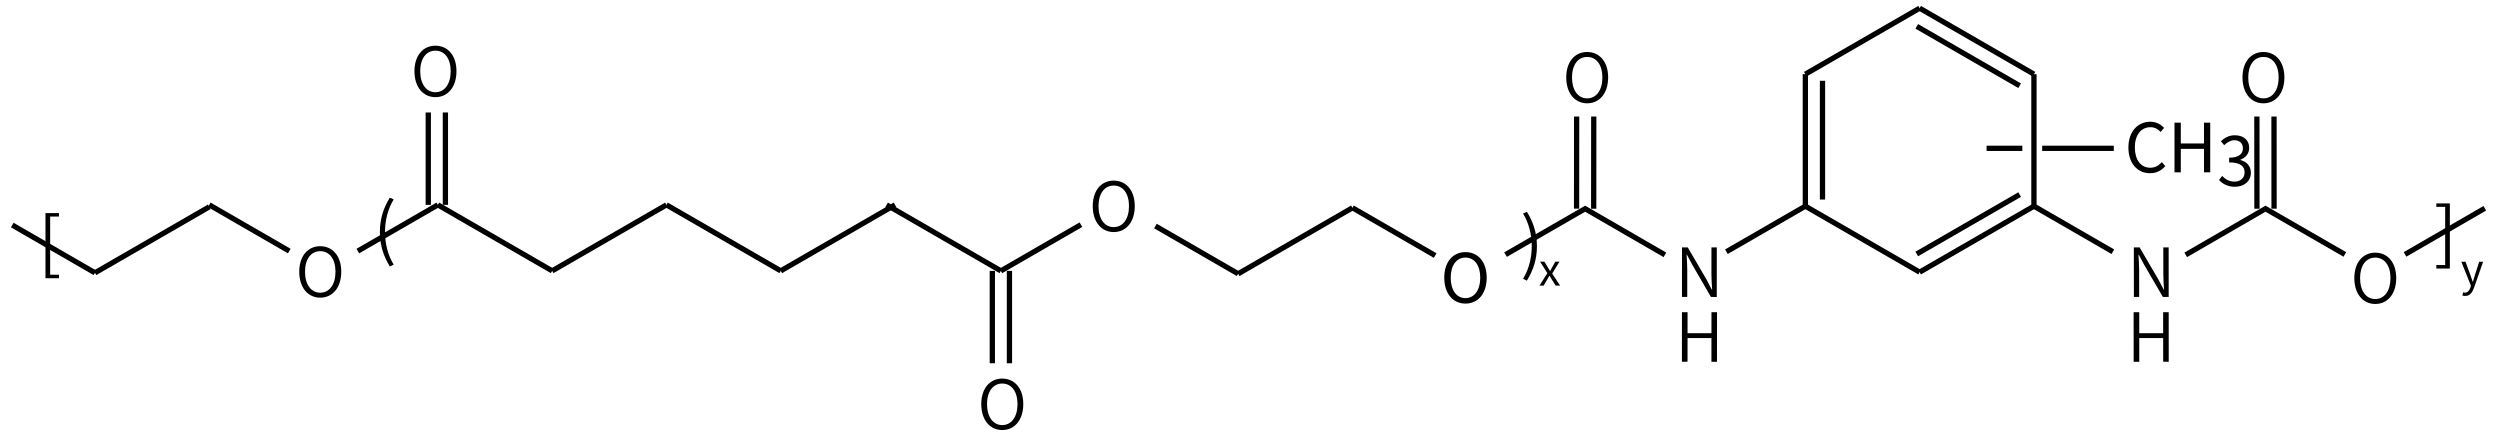 <svg height="116" viewBox="0 0 175.683 30.692" width="664" xmlns="http://www.w3.org/2000/svg"><g fill="none" stroke="#000" stroke-width="1.4" transform="matrix(-.265 0 0 -.265 289.395 73.185)"><path d="m583 204 30.31 17.5"/><path d="m613.31 221.5v35m-4.55-33.25v31.5"/><path d="m613.31 256.5-30.31 17.5"/><path d="m583 274-30.31-17.5m31.07 12.68-27.28-15.75"/><path d="m552.69 256.5v-35"/><path d="m552.69 221.5 30.31-17.5m-26.52 20.57 27.28-15.75"/><path d="m550.507 236.835-18.998 0"/><path d="m565.248 236.835-9.481 0"/><path d="m634.242 209.414-20.932 12.086"/><path d="m552.69 221.5-20.932-12.086"/></g><g transform="matrix(-.132 -.229 .229 -.132 173.654 189.899)"><g fill="none" stroke="#000" stroke-width="1.4"><path d="m670.78 139.25 21.22-12.25v-24.422"/><path d="m690.86 128.97 21.22 12.25m-18.94-16.19 21.22 12.25"/></g><path d="m643.897 128.97-.747 1.294 5.456 3.15-3.177 5.503-5.456-3.15-.738 1.278 11.411 6.588.738-1.278-4.832-2.79 3.177-5.503 4.832 2.79.747-1.294z"/><path d="m658.822 137.587-.702 1.216 6.251 3.609c1.185.684 2.392 1.256 3.566 1.851l-.045.078-3.058-.103-9.864.021-.774 1.341 11.411 6.588.711-1.231-6.173-3.564c-1.169-.675-2.47-1.301-3.653-1.881l.045-.078 3.049.119 9.882-.052.765-1.325z"/><path d="m716.011 141.456c-1.638 2.837-.483 6.164 3.165 8.27 3.632 2.097 7.013 1.389 8.651-1.448 1.629-2.822.552-6.104-3.08-8.201-3.648-2.106-7.107-1.443-8.736 1.379zm1.138.657c1.215-2.104 3.902-2.403 6.833-.711 2.915 1.683 3.922 4.114 2.707 6.219-1.224 2.12-3.833 2.463-6.748.78-2.931-1.692-4.016-4.168-2.792-6.288z"/></g><g transform="matrix(.132 -.229 -.229 -.132 96.944 189.899)"><g fill="none" stroke="#000" stroke-width="1.4"><path d="m670.78 139.25 21.22-12.25v-24.351"/><path d="m700 88.792 21.22-12.25"/><path d="m690.86 128.97 21.22 12.25m-18.94-16.19 21.22 12.25"/></g><path d="m639.235 137.045.747-1.294 5.456 3.15 3.177-5.503-5.456-3.15.738-1.278 11.411 6.588-.738 1.278-4.832-2.79-3.177 5.503 4.832 2.79-.747 1.294z"/><path d="m654.196 145.599.702-1.216 6.251 3.609c1.185.684 2.284 1.444 3.386 2.163l.045-.078-1.618-2.597-4.914-8.553.774-1.341 11.411 6.588-.711 1.231-6.173-3.564c-1.169-.675-2.362-1.489-3.455-2.223l-.045.078 1.627 2.581 4.896 8.584-.765 1.325z"/><path d="m716.002 141.471c1.638-2.837 5.097-3.5 8.745-1.394 3.632 2.097 4.709 5.379 3.071 8.216-1.629 2.822-5.01 3.53-8.642 1.433-3.648-2.106-4.803-5.433-3.174-8.255zm1.138.657c-1.215 2.104-.13 4.581 2.801 6.273 2.915 1.683 5.524 1.34 6.739-.765 1.224-2.12.217-4.551-2.698-6.234-2.931-1.692-5.618-1.394-6.842.726z"/><path d="m684.629 89.069c1.638-2.837 5.097-3.5 8.745-1.394 3.632 2.097 4.709 5.379 3.071 8.216-1.629 2.822-5.01 3.53-8.642 1.433-3.648-2.106-4.803-5.433-3.174-8.255zm1.138.657c-1.215 2.104-.13 4.581 2.801 6.273 2.915 1.683 5.524 1.34 6.739-.765 1.224-2.12.217-4.551-2.698-6.234-2.931-1.692-5.618-1.394-6.842.726z"/></g><g transform="matrix(.265 0 0 .265 -150.009 -43.286)"><g fill="none" stroke="#000" stroke-width="1.4"><path d="m679.639 217.671v-24.5m4.54 24.5v-24.5"/><path d="m682.179 217.671 30.31 17.5"/><path d="m712.489 235.171 30.31-17.5"/><path d="m682.179 217.671-21.22 12.25m-18.18 0-21.22-12.25"/><path d="m742.799 217.671 30.31 17.5"/><path d="m773.109 235.171 30.31-17.5"/></g><path d="m681.533 189.106c3.276 0 5.58-2.664 5.58-6.876 0-4.194-2.304-6.768-5.58-6.768-3.258 0-5.562 2.574-5.562 6.768 0 4.212 2.304 6.876 5.562 6.876zm0-1.314c-2.43 0-4.032-2.178-4.032-5.562 0-3.366 1.602-5.454 4.032-5.454 2.448 0 4.05 2.088 4.05 5.454 0 3.384-1.602 5.562-4.05 5.562z"/><path d="m650.984 242.279c3.276 0 5.58-2.664 5.58-6.876 0-4.194-2.304-6.768-5.58-6.768-3.258 0-5.562 2.574-5.562 6.768 0 4.212 2.304 6.876 5.562 6.876zm0-1.314c-2.43 0-4.032-2.178-4.032-5.562 0-3.366 1.602-5.454 4.032-5.454 2.448 0 4.05 2.088 4.05 5.454 0 3.384-1.602 5.562-4.05 5.562z"/></g><g transform="matrix(-.265 0 0 .265 227.215 -43.505)"><g fill="none" stroke="#000" stroke-width="1.4"><path d="m589.73 236v24.5m4.54-24.5v24.5"/><path d="m592 236 30.31-17.5"/><path d="m592 236-21.22-12.25"/></g><path d="m591.642 278.209c-3.276 0-5.58-2.664-5.58-6.876 0-4.194 2.304-6.768 5.58-6.768 3.258 0 5.562 2.574 5.562 6.768 0 4.212-2.304 6.876-5.562 6.876zm0-1.314c2.43 0 4.032-2.178 4.032-5.562 0-3.366-1.602-5.454-4.032-5.454-2.448 0-4.05 2.088-4.05 5.454 0 3.384 1.602 5.562 4.05 5.562z"/><path d="m562.078 225.709c-3.276 0-5.58-2.664-5.58-6.876 0-4.194 2.304-6.768 5.58-6.768 3.258 0 5.562 2.574 5.562 6.768 0 4.212-2.304 6.876-5.562 6.876zm0-1.314c2.43 0 4.032-2.178 4.032-5.562 0-3.366-1.602-5.454-4.032-5.454-2.448 0-4.05 2.088-4.05 5.454 0 3.384 1.602 5.562 4.05 5.562z"/></g><g fill="none" stroke="#000" stroke-width="1.4" transform="matrix(.265 0 0 .265 -69.324 -103.807)"><path d="m620.242 446.829 21.935 12.664"/><path d="m567.997 451.664 21.935 12.664"/><path d="m589.932 464.329 30.31-17.5"/><path d="m666.5 466.149c1.674-2.7 2.664-5.598 2.664-9.144 0-3.528-.99-6.444-2.664-9.126l-1.008.468c1.548 2.574 2.304 5.598 2.304 8.658s-.756 6.102-2.304 8.658z" fill="#000" stroke="none"/></g><g fill="none" stroke="#000" stroke-width="1.4" transform="matrix(.265 0 0 .265 -150.847 -129.956)"><path d="m572.48 550.081 21.935 12.664"/><path d="m594.415 562.745 30.31-17.5"/></g><g fill="#000" stroke-width="0" transform="translate(27.871 -148.947)"><path d="m123.22 161.119c.452 0 .795-.181 1.072-.5l-.243-.276c-.224.243-.476.391-.81.391-.667 0-1.086-.552-1.086-1.434 0-.872.438-1.414 1.1-1.414.3 0 .533.138.714.333l.238-.286c-.2-.224-.533-.433-.957-.433-.886 0-1.548.686-1.548 1.815 0 1.133.652 1.805 1.519 1.805zm1.719-.062h.443v-1.648h1.629v1.648h.438v-3.491h-.438v1.462h-1.629v-1.462h-.443z"/><path d="m129.188 162.072c.619 0 1.119-.371 1.119-.995 0-.476-.329-.791-.743-.886v-.019c.371-.138.624-.419.624-.843 0-.562-.429-.876-1.014-.876-.405 0-.714.176-.976.419l.233.276c.195-.195.443-.338.724-.348.362.01.591.224.591.562 0 .376-.248.667-.967.667v.333c.805 0 1.086.281 1.086.7 0 .4-.295.648-.71.648-.395 0-.662-.186-.867-.4l-.219.286c.229.248.572.476 1.119.476z"/></g><path d="m171.212 18.872h.948v-4.577h-.948v.243h.619v4.086h-.619z"/><path d="m173.238 20.798c.334 0 .508-.254.625-.585l.635-1.82h-.276l-.3.935c-.046.149-.096.319-.142.471h-.015c-.053-.152-.111-.325-.161-.471l-.344-.935h-.294l.675 1.684-.037.127c-.068.207-.189.362-.381.362-.043 0-.093-.015-.127-.028l-.056.226c.053.022.118.034.198.034z"/><path d="m102.984 21.335c.876 0 1.491-.7 1.491-1.819 0-1.119-.614-1.8-1.491-1.8s-1.491.681-1.491 1.8c0 1.119.614 1.819 1.491 1.819zm0-.386c-.629 0-1.038-.562-1.038-1.434 0-.876.41-1.414 1.038-1.414.624 0 1.038.538 1.038 1.414 0 .872-.414 1.434-1.038 1.434z"/><path d="m108.183 20.071h.297l.226-.393c.059-.102.115-.204.173-.3h.015c.062.096.124.198.18.3l.248.393h.31l-.554-.848.511-.833h-.294l-.207.371c-.05.093-.099.186-.152.279h-.012c-.056-.093-.115-.186-.167-.279l-.226-.371h-.303l.511.805z"/><path d="m27.394 18.725.271-.129c-.414-.676-.61-1.481-.61-2.291 0-.81.195-1.61.61-2.291l-.271-.124c-.438.71-.7 1.481-.7 2.415 0 .938.262 1.705.7 2.419z"/><path d="m3.195 19.552h.948v-.248h-.619v-4.086h.619v-.243h-.948z"/></svg>